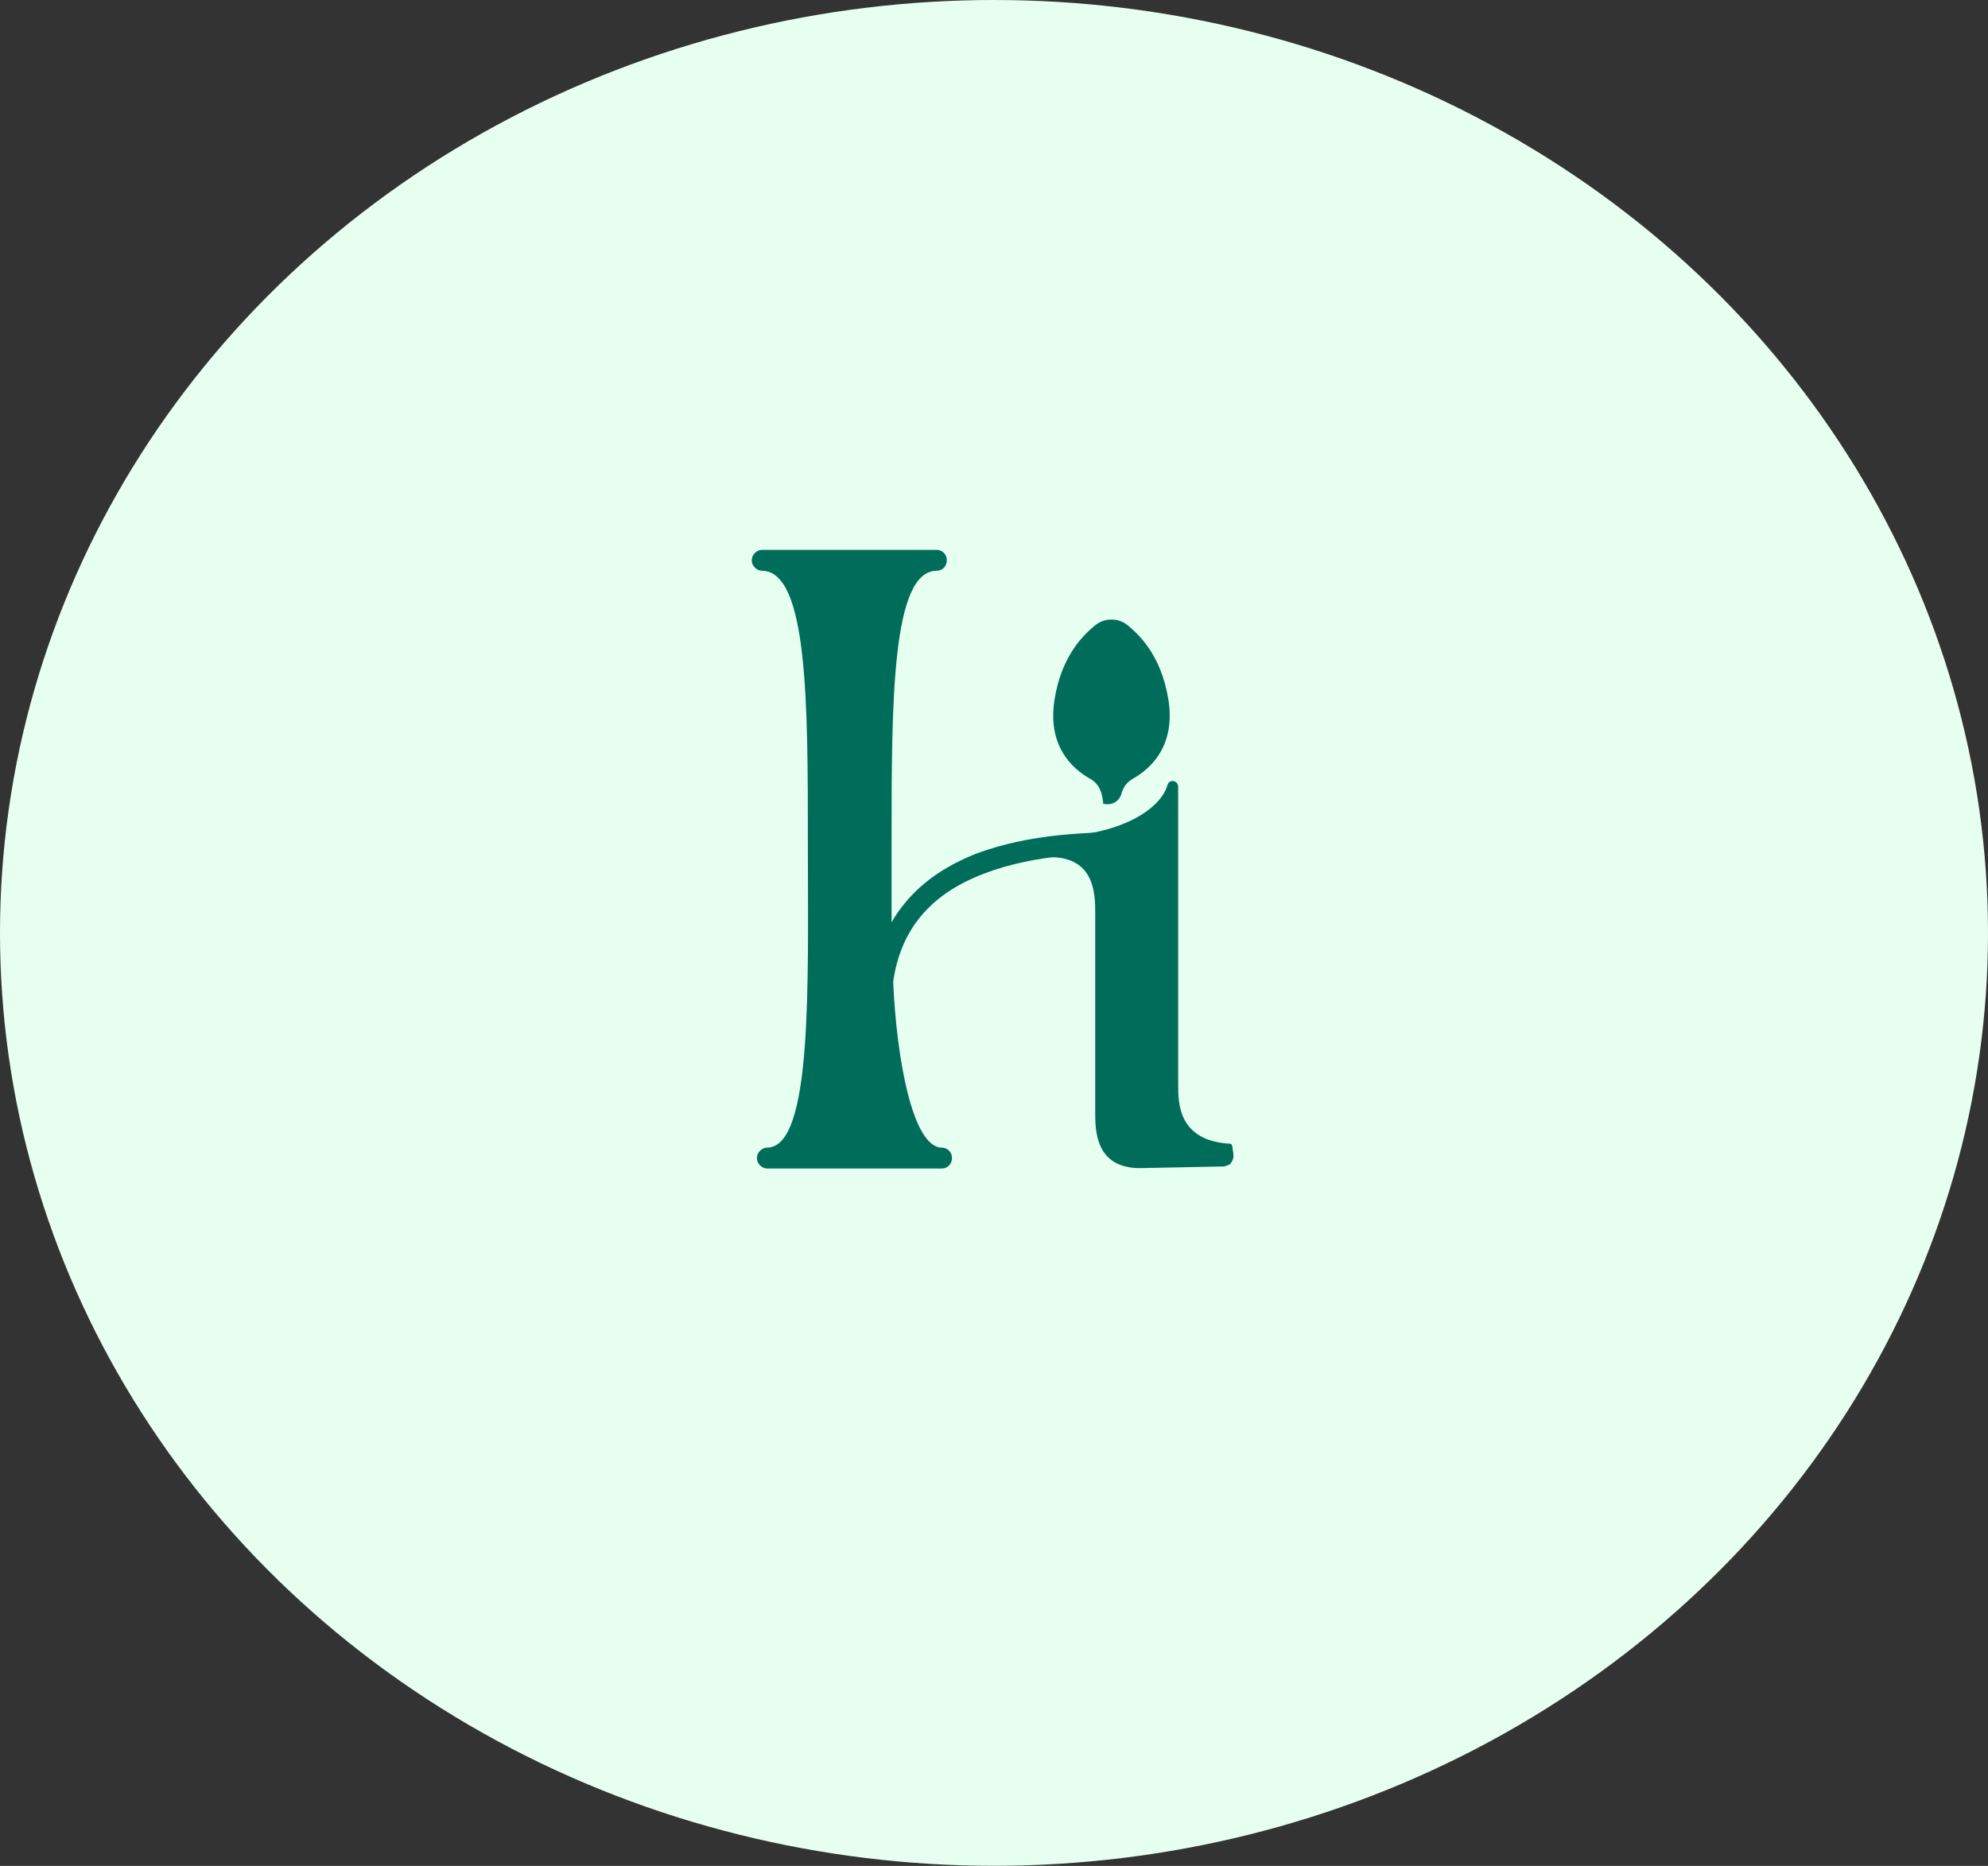 <?xml version="1.0" encoding="UTF-8"?>
<svg id="Layer_1" data-name="Layer 1" xmlns="http://www.w3.org/2000/svg" viewBox="0 0 296.6 278.43">
  <rect x="0" y="0" width="296.6" height="278.43" fill="#333333" stroke="none"/>
  <defs>
    <style>
      .cls-1 {
        fill: #006d5b;
      }

      .cls-2 {
        fill: #e7fff1;
      }
    </style>
  </defs>
  <ellipse class="cls-2" cx="148.3" cy="139.21" rx="148.3" ry="139.21"/>
  <g>
    <path class="cls-1" d="m174.31,104.39c-1.09-6.89-4.7-9.92-5.97-11.01-1.06-.91-2.18-.94-2.52-.93-.34-.01-1.46.02-2.52.93-1.27,1.09-4.88,4.12-5.97,11.01-1.09,6.89,2.58,10.29,5.36,11.85,1.32.74,1.79,2.11,1.91,3.71h.08c.14.03.98.23,1.76-.29.53-.35.75-.84.82-1.04.13-.54.4-1.27,1.01-1.86.2-.19.43-.37.69-.52,2.78-1.56,6.45-4.96,5.36-11.85Z"/>
    <path class="cls-1" d="m183.94,171.71c.08.42.16.84-.01,1.32-.14.38-.37.64-.52.77-.26.09-.52.17-.77.26-4.19.08-8.37.17-12.56.25-6.68,0-6.68-5.69-6.68-8.29v-29.82c0-2.6,0-8.29-6.68-8.29h-.12c-.74,0-1.48-.74-1.48-1.48v-.12c0-.74.74-1.48,1.48-1.48h.12c10.27,0,16.46-4.08,17.45-7.67.12-.37.37-.62.74-.62.49,0,.87.37.87.87v44.55c0,2.6,0,8.29,7.75,8.71.38.02.33.62.42,1.07Z"/>
    <path class="cls-1" d="m145.64,127.39c-4.75,1.87-8.49,4.5-11.12,7.99-.5.62-1,1.37-1.5,2.25v-11.87c0-20.86,0-40.59,6.74-40.59.87,0,1.5-.75,1.5-1.5v-.12c0-.75-.62-1.5-1.5-1.5h-26.1c-.75,0-1.5.75-1.5,1.5v.12c0,.75.75,1.5,1.5,1.5,6.87,0,6.87,19.73,6.87,40.59s.77,45.49-6.1,45.49c-.75,0-1.5.75-1.5,1.5v.12c0,.75.75,1.5,1.5,1.5h26.1c.87,0,1.5-.75,1.5-1.5v-.12c0-.75-.62-1.5-1.5-1.5-4.37,0-6.77-13.26-7.27-24.75,1.12-7.87,5.62-13.11,13.49-16.11,7.56-2.95,16.47-3.11,22.7-3.12v-3.12c-6.48,0-15.77.17-23.82,3.25Z"/>
  </g>
</svg>
